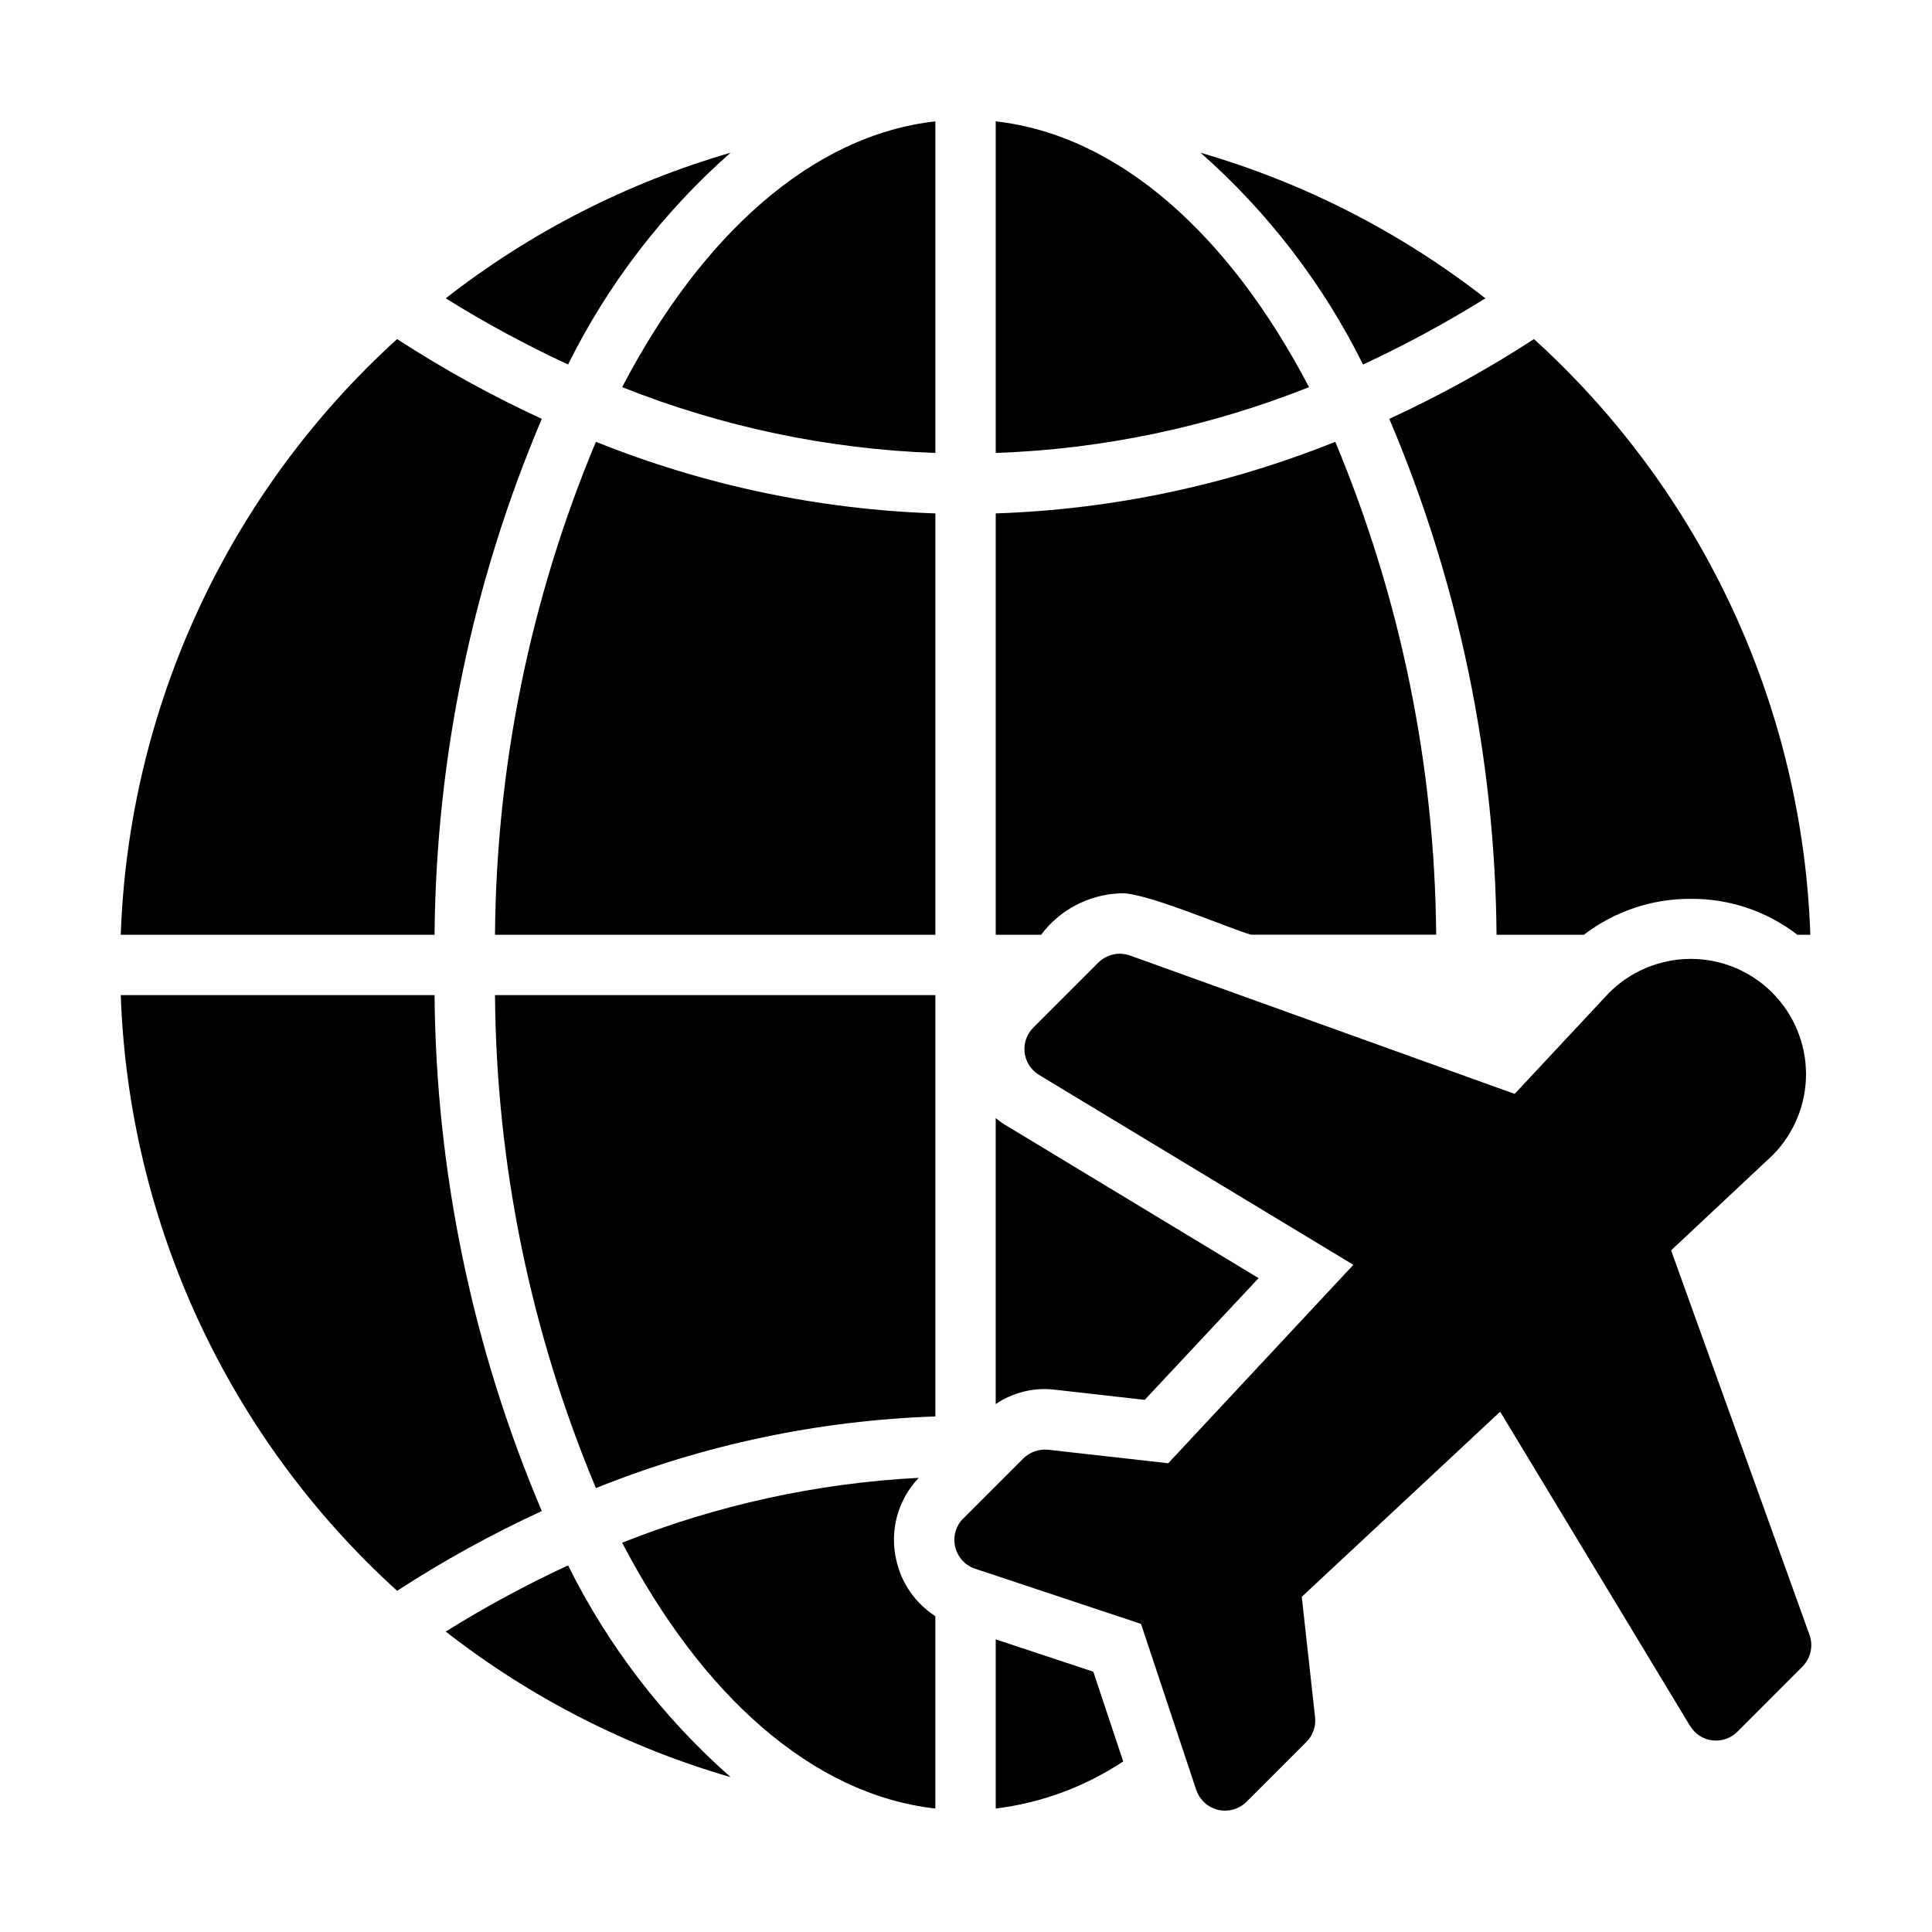 <?xml version="1.0" encoding="UTF-8"?> <svg xmlns="http://www.w3.org/2000/svg" viewBox="0 0 100 100" fill-rule="evenodd"><path d="m37.812 7.906c-5.348 1.551-10.352 4.109-14.742 7.535 2.039 1.27 4.156 2.414 6.332 3.426 2.066-4.164 4.926-7.887 8.41-10.961z"></path><path d="m28.043 21.68c-2.59-1.195-5.094-2.574-7.488-4.129-8.734 7.926-13.891 19.047-14.305 30.832h16.242c0.078-9.18 1.965-18.254 5.551-26.703z"></path><path d="m57.965 46.238c1.18-0.117 5.617 1.809 6.785 2.141h9.582l0.004 0.004c-0.07-8.766-1.844-17.43-5.223-25.516-5.598 2.25-11.543 3.504-17.574 3.707v21.809h2.348c0.969-1.293 2.465-2.078 4.078-2.144z"></path><path d="m51.539 6.281v17.164c5.562-0.195 11.047-1.352 16.215-3.406-4.113-7.879-9.836-13.039-16.215-13.758z"></path><path d="m32.203 20.039c5.168 2.055 10.652 3.211 16.211 3.406v-17.164c-6.379 0.719-12.102 5.879-16.211 13.758z"></path><path d="m25.621 48.383h22.793v-21.809c-6.027-0.203-11.977-1.457-17.57-3.707-3.383 8.086-5.156 16.75-5.223 25.516z"></path><path d="m30.844 77.023c5.594-2.25 11.543-3.504 17.57-3.707v-21.809h-22.793c0.066 8.766 1.84 17.43 5.223 25.516z"></path><path d="m22.492 51.508h-16.242c0.414 11.785 5.57 22.906 14.305 30.832 2.394-1.555 4.898-2.934 7.488-4.129-3.586-8.449-5.473-17.523-5.551-26.703z"></path><path d="m29.402 81.023c-2.176 1.012-4.293 2.156-6.332 3.426 4.391 3.426 9.395 5.984 14.746 7.535-3.488-3.074-6.348-6.797-8.414-10.961z"></path><path d="m46.398 80.773c-0.367-1.531 0.07-3.141 1.156-4.281-5.266 0.273-10.453 1.41-15.352 3.359 4.113 7.879 9.832 13.039 16.211 13.758v-9.957c-1.023-0.66-1.746-1.691-2.016-2.879z"></path><path d="m51.539 84.855v8.754c2.359-0.289 4.617-1.125 6.598-2.438l-1.547-4.644z"></path><path d="m54.559 71.926 4.691 0.531 5.894-6.301-12.977-7.848c-0.223-0.125-0.434-0.273-0.629-0.438v14.805c0.887-0.602 1.957-0.867 3.019-0.75z"></path><path d="m77.461 48.383h4.519c1.586-1.215 3.535-1.871 5.535-1.859 1.996-0.016 3.938 0.641 5.516 1.859h0.672c-0.41-11.785-5.57-22.906-14.305-30.832-2.391 1.555-4.894 2.934-7.488 4.129 3.59 8.449 5.477 17.523 5.551 26.703z"></path><path d="m70.551 18.867c2.18-1.012 4.293-2.156 6.332-3.426-4.391-3.426-9.395-5.984-14.742-7.535 3.488 3.074 6.344 6.797 8.41 10.961z"></path><path d="m93.66 84.621-7.164-19.902 5.238-4.91c1.121-1.121 1.75-2.644 1.746-4.231-0.008-1.582-0.641-3.102-1.77-4.219-1.125-1.117-2.648-1.738-4.234-1.727-1.586 0.012-3.102 0.652-4.215 1.781l-4.863 5.207-19.902-7.16c-0.57-0.207-1.207-0.066-1.641 0.359l-3.375 3.375c-0.34 0.34-0.504 0.816-0.445 1.293 0.059 0.477 0.332 0.898 0.742 1.148l16.273 9.832-9.582 10.27-6.223-0.699c-0.473-0.043-0.941 0.121-1.281 0.453l-3.109 3.109h-0.004c-0.379 0.387-0.535 0.941-0.41 1.465 0.125 0.527 0.508 0.953 1.02 1.129l8.598 2.859 2.859 8.598 0.004 0.004c0.176 0.512 0.602 0.898 1.129 1.023 0.527 0.121 1.082-0.035 1.465-0.414l3.109-3.109h0.004c0.332-0.34 0.492-0.812 0.438-1.281l-0.688-6.223 10.27-9.582 9.832 16.273h0.004c0.246 0.41 0.668 0.684 1.145 0.738 0.477 0.059 0.953-0.105 1.293-0.441l3.375-3.379c0.426-0.434 0.566-1.07 0.363-1.641z"></path></svg> 